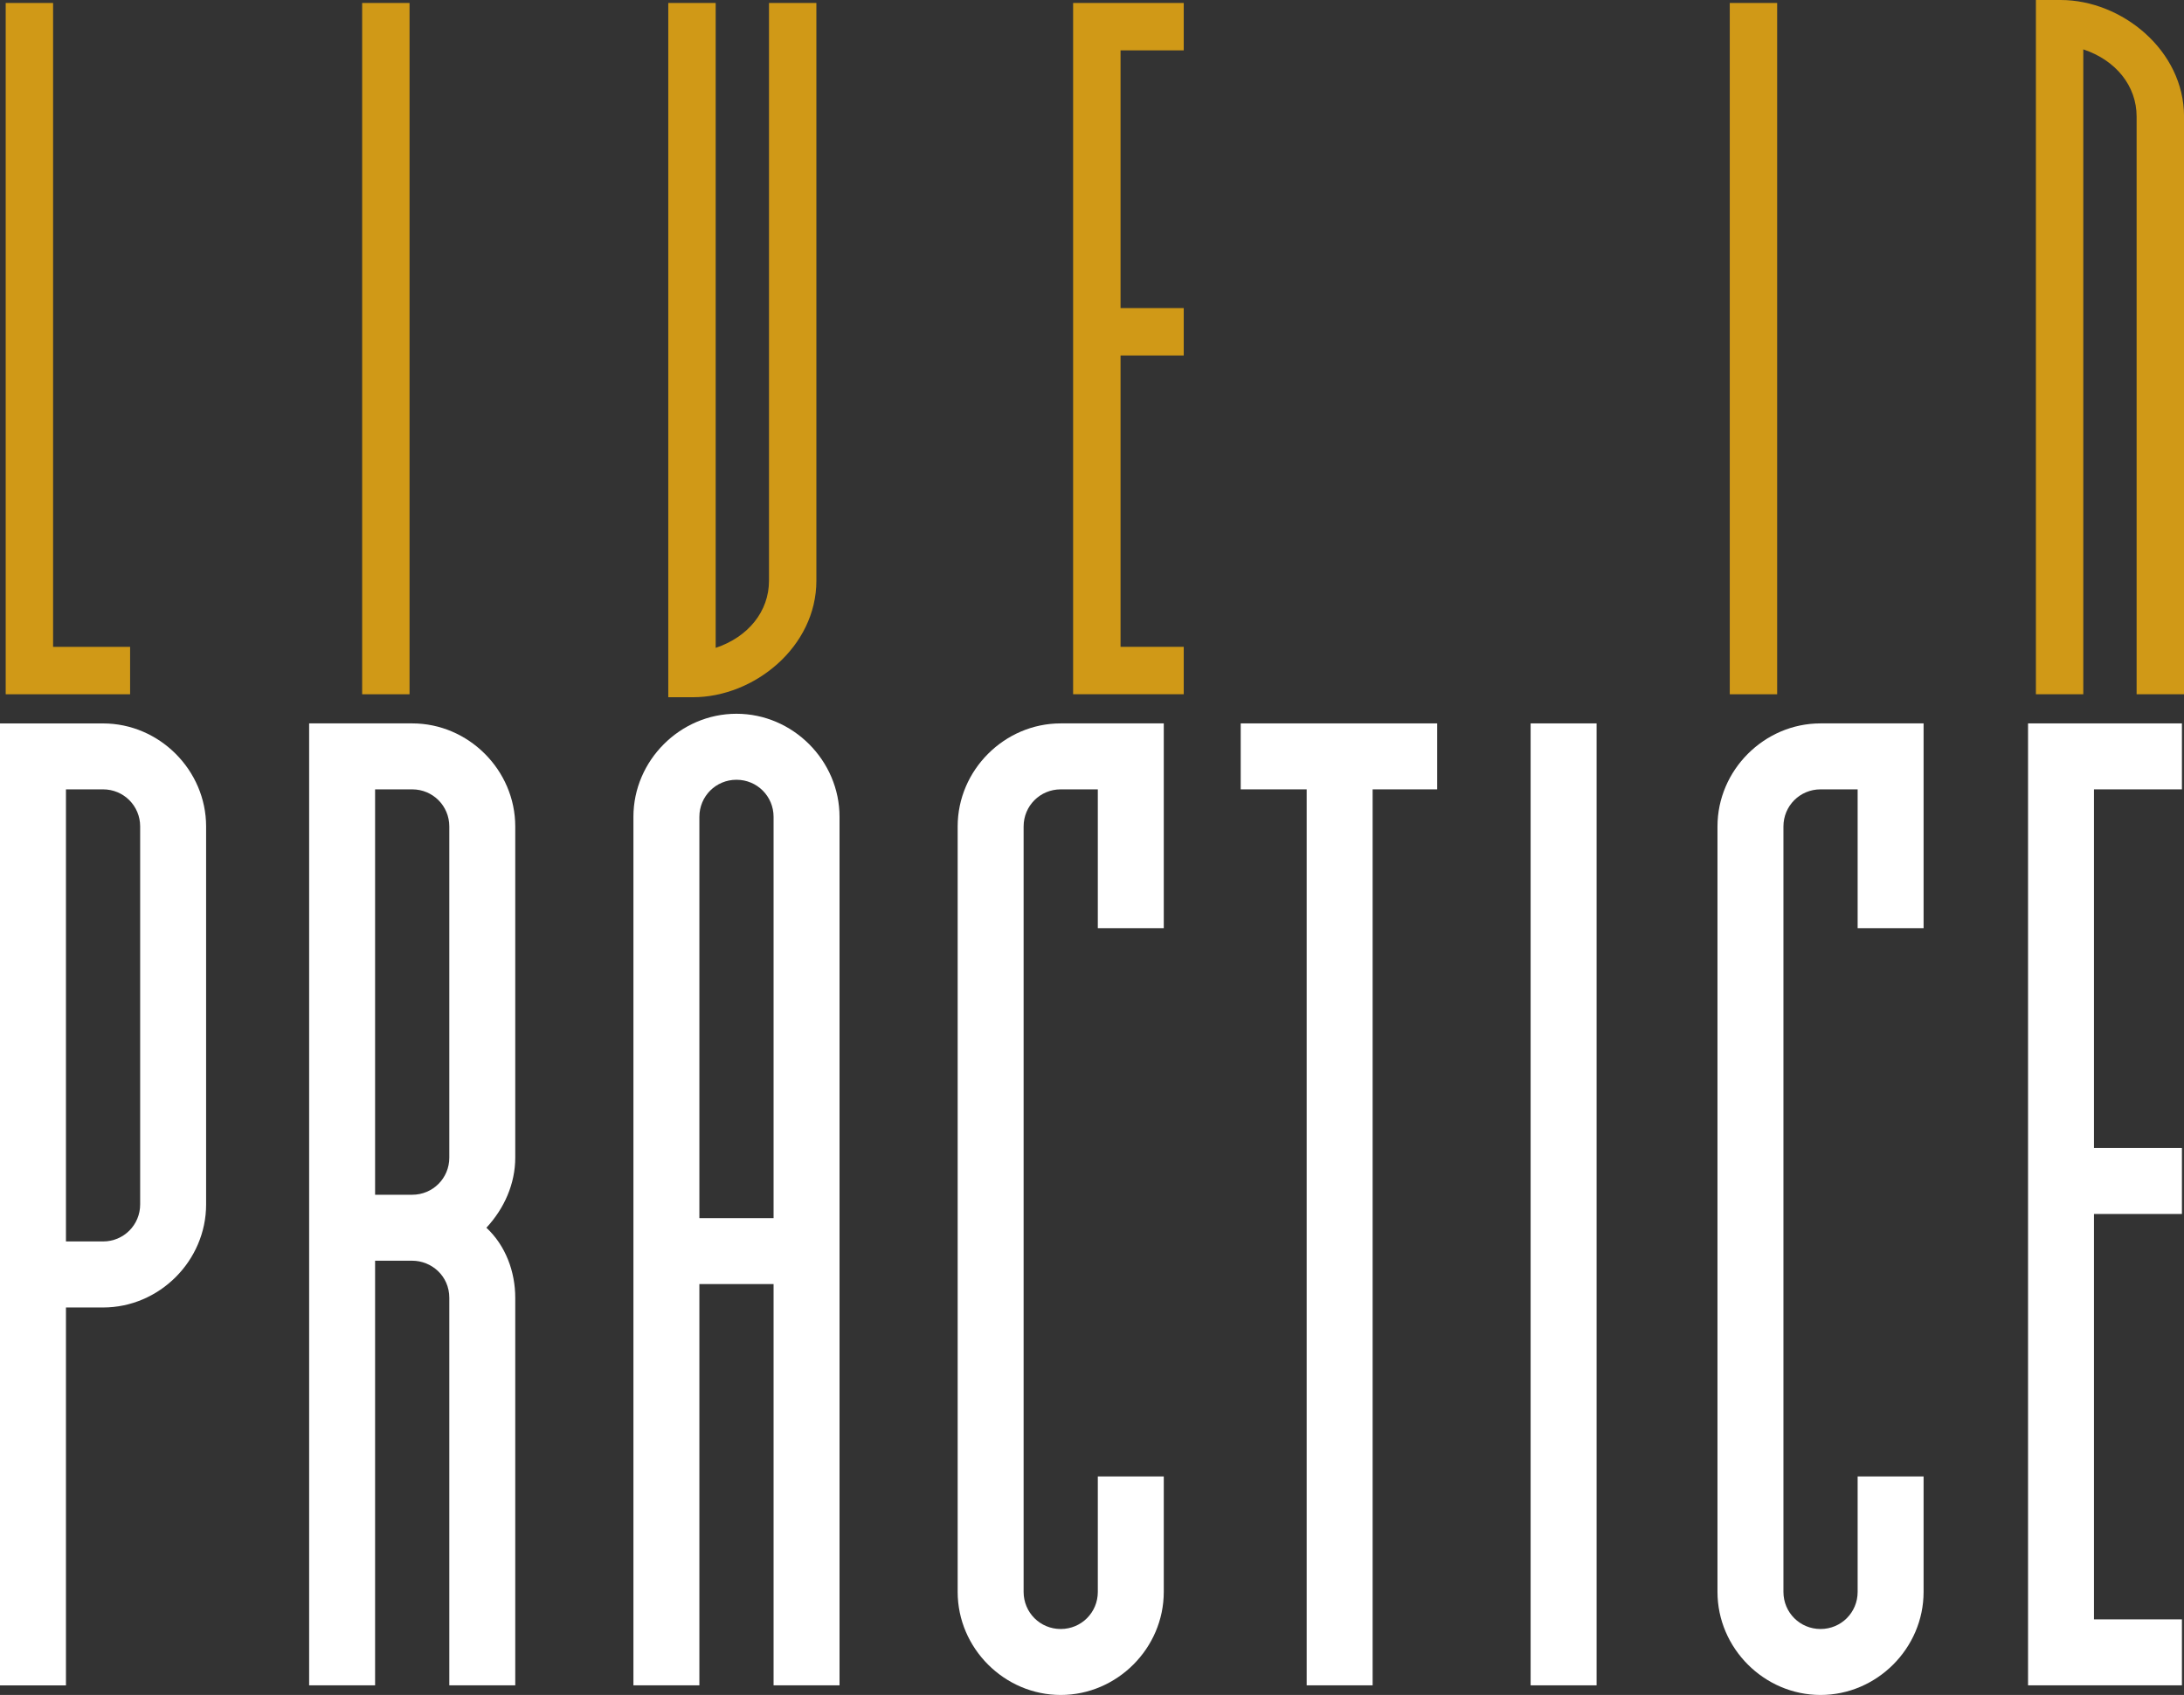 <svg xmlns="http://www.w3.org/2000/svg" id="Camada_2" data-name="Camada 2" viewBox="0 0 566.88 439.89"><rect x="0" y="0" width="566.88" height="439.89" fill="#333333" stroke="none"/><defs><style>      .cls-1 {        fill: #d09917;      }      .cls-1, .cls-2 {        stroke-width: 0px;      }      .cls-2 {        fill: #fff;      }    </style></defs><g id="Layer_1" data-name="Layer 1"><g><g><path class="cls-2" d="M26.75,339.32h-9.63v98.08H0v-249.65h26.75c14.62,0,26.75,12.13,26.75,26.75v98.08c0,14.62-12.13,26.75-26.75,26.75ZM36.38,214.49c0-5.35-4.28-9.63-9.63-9.63h-9.63v117.33h9.63c5.35,0,9.63-4.28,9.63-9.63v-98.08Z"></path><path class="cls-2" d="M116.62,437.39v-100.57c0-5.71-4.64-9.63-9.63-9.63h-9.63v110.2h-17.12v-249.65h26.75c14.62,0,26.75,12.13,26.75,26.75v85.95c0,6.78-2.85,13.2-7.49,18.19,4.99,4.64,7.49,11.41,7.49,18.19v100.57h-17.12ZM116.62,214.49c0-5.35-4.28-9.63-9.63-9.63h-9.63v105.21h9.63c5.35,0,9.63-4.28,9.63-9.63v-85.95Z"></path><path class="cls-2" d="M200.79,437.39v-104.14h-19.26v104.14h-17.12v-225.4c0-14.62,12.13-26.75,26.75-26.75s26.75,12.13,26.75,26.75v225.4h-17.12ZM200.79,212c0-5.35-4.28-9.63-9.63-9.63s-9.63,4.28-9.63,9.63v104.14h19.26v-104.14Z"></path><path class="cls-2" d="M275.32,439.89c-14.62,0-26.75-12.12-26.75-26.75v-198.65c0-14.62,12.13-26.75,26.75-26.75h26.75v53.14h-17.12v-36.02h-9.63c-5.35,0-9.63,4.28-9.63,9.63v198.65c0,5.35,4.28,9.63,9.63,9.63s9.63-4.28,9.63-9.63v-29.96h17.12v29.96c0,14.62-12.13,26.75-26.75,26.75Z"></path><path class="cls-2" d="M356.28,204.86v232.53h-17.12v-232.53h-17.12v-17.12h51v17.12h-16.76Z"></path><path class="cls-2" d="M397.29,437.39v-249.65h17.12v249.65h-17.12Z"></path><path class="cls-2" d="M472.54,439.89c-14.62,0-26.75-12.12-26.75-26.75v-198.65c0-14.62,12.13-26.75,26.75-26.75h26.75v53.14h-17.12v-36.02h-9.63c-5.35,0-9.63,4.28-9.63,9.63v198.65c0,5.35,4.28,9.63,9.63,9.63s9.63-4.28,9.63-9.63v-29.96h17.12v29.96c0,14.62-12.13,26.75-26.75,26.75Z"></path><path class="cls-2" d="M526.4,437.39v-249.65h39.94v17.12h-22.83v93.08h22.83v17.12h-22.83v105.21h22.83v17.12h-39.94Z"></path></g><g><path class="cls-1" d="M1.48,180.18V.77h12.3v167.11h19.99v12.3H1.48Z"></path><path class="cls-1" d="M94,180.18V.77h12.3v179.41h-12.3Z"></path><path class="cls-1" d="M179.87,180.95h-6.41V.77h12.3v167.37c8.46-2.82,13.84-9.48,13.84-17.43V.77h12.3v149.94c0,17.17-16.15,30.24-32.04,30.24Z"></path><path class="cls-1" d="M278.54,180.18V.77h28.71v12.3h-16.4v66.89h16.4v12.3h-16.4v75.61h16.4v12.3h-28.71Z"></path><path class="cls-1" d="M448.98,180.18V.77h12.3v179.41h-12.3Z"></path><path class="cls-1" d="M566.88,180.18h-12.3V30.24c0-7.95-5.38-14.61-13.84-17.43v167.37h-12.3V0h6.41c15.89,0,32.04,13.07,32.04,30.24v149.94Z"></path></g></g></g></svg>